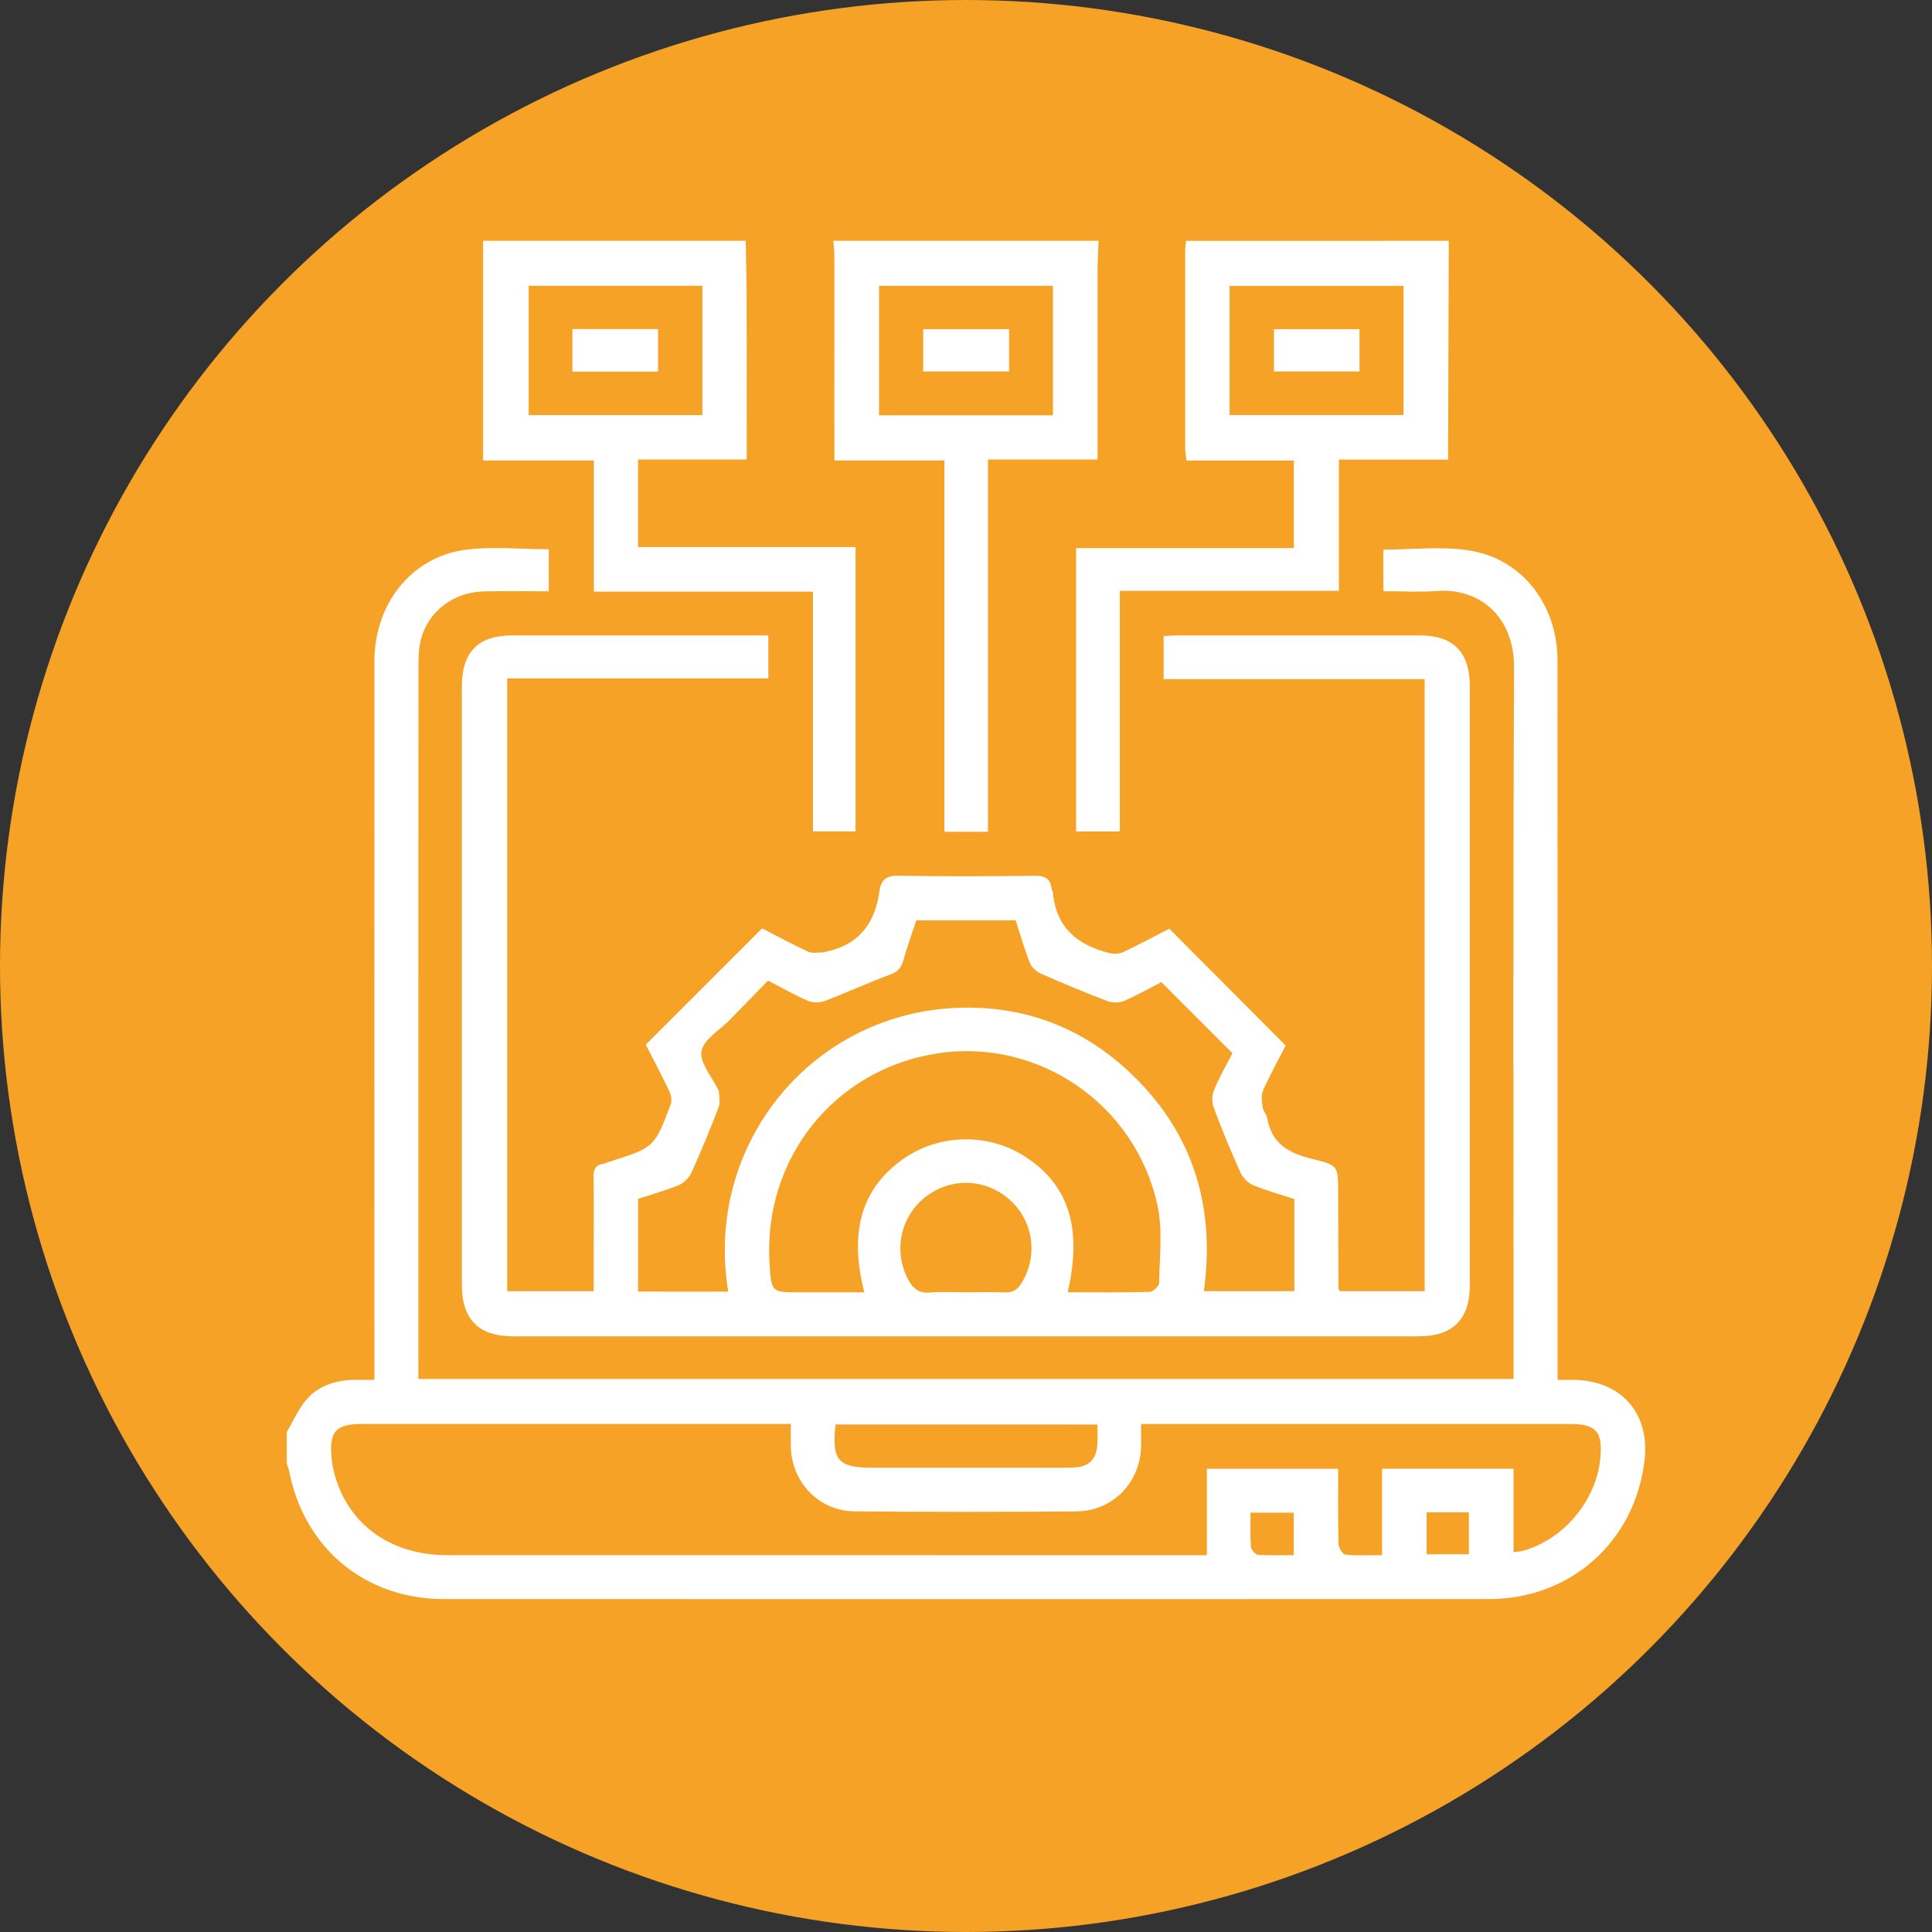 <svg xmlns="http://www.w3.org/2000/svg" xmlns:xlink="http://www.w3.org/1999/xlink" x="0px" y="0px" viewBox="0 0 512 512" style="enable-background:new 0 0 512 512;" xml:space="preserve"><rect x="0" y="0" width="512" height="512" fill="#333333" stroke="none"/><style type="text/css">	.st0{fill:#F5A227;}	.st1{fill:#FFFFFF;}</style><g id="Capa_2">	<circle class="st0" cx="256" cy="256" r="256"></circle></g><g id="Capa_1">	<g>		<path class="st1" d="M76,379.5c1.7-2.88,3.04-6.06,5.18-8.56c3.49-4.06,8.4-5.31,13.65-5.27c1.28,0.01,2.57,0,4.39,0   c0-1.65,0-3.12,0-4.58c0-61.98-0.02-123.96,0.01-185.94c0.01-15.03,9.75-27.48,23.94-29.43c7.22-0.99,14.68-0.17,22.26-0.17   c0,3.47,0,7.05,0,11.15c-5.66,0-11.35-0.08-17.04,0.02c-8.13,0.13-14.98,5.28-16.87,12.86c-0.61,2.46-0.63,5.11-0.63,7.67   c-0.03,61.16-0.02,122.32-0.02,183.48c0,1.49,0,2.99,0,4.71c96.84,0,193.31,0,290.25,0c0-1.5,0-2.87,0-4.23   c0-61.4-0.17-122.79,0.13-184.19c0.07-13.82-9.33-21.21-20.34-20.4c-4.65,0.34-9.35,0.06-14.3,0.06c0-3.82,0-7.48,0-11.02   c7.66,0,15.38-0.96,22.76,0.21c14.09,2.24,23.37,14.41,23.38,29.15c0.04,47.45,0.02,94.91,0.02,142.36c0,14.65,0,29.29,0,43.94   c0,1.27,0,2.55,0,4.35c1.57,0,2.92-0.02,4.26,0c12.59,0.18,20.25,8.84,18.8,21.28c-2.5,21.53-19.55,36.82-41.26,36.82   c-92.33,0.03-184.66,0.02-276.98,0c-20.79,0-36.99-13.47-40.95-33.88c-0.13-0.67-0.41-1.31-0.63-1.97   C76,385.12,76,382.31,76,379.5z M209.57,377.37c-1.68,0-2.84,0-4,0c-36.55,0-73.1,0-109.66,0c-6.83,0-8.63,1.93-8.07,8.64   c0.1,1.16,0.25,2.33,0.51,3.47c3.29,14.06,14.71,22.66,30.2,22.66c65.72,0.02,131.45,0.01,197.17,0.01c1.26,0,2.51,0,4.11,0   c0-7.86,0-15.31,0-22.91c11.74,0,23.12,0,34.8,0c0,6.83-0.08,13.38,0.09,19.92c0.03,1,1.1,2.76,1.83,2.83   c3.1,0.32,6.25,0.14,9.71,0.14c0-7.83,0-15.28,0-22.9c11.72,0,23.12,0,34.85,0c0,3.88,0,7.5,0,11.11c0,3.57,0,7.15,0,11   c1.23-0.18,1.93-0.21,2.58-0.39c10.94-3.11,19.47-13.47,20.44-24.78c0.58-6.8-1.2-8.79-7.93-8.79c-36.67,0-73.34,0-110.01,0   c-1.22,0-2.45,0-3.78,0c0,2.35,0.03,4.11-0.01,5.86c-0.2,9.66-7.5,17.23-17.18,17.3c-19.56,0.15-39.13,0.16-58.69-0.01   c-9.49-0.08-16.74-7.68-16.96-17.14C209.53,381.52,209.57,379.66,209.57,377.37z M221.43,377.5c-1.06,9.43,0.68,11.45,9.47,11.45   c13.82,0,27.63,0,41.45,0c3.98,0,7.96,0.08,11.94-0.03c4.26-0.12,6.26-2.06,6.52-6.19c0.11-1.71,0.02-3.43,0.02-5.22   C267.43,377.5,244.51,377.5,221.43,377.5z M342.86,412.13c0-4.03,0-7.68,0-11.25c-3.92,0-7.58,0-11.45,0   c0,3.2-0.13,6.11,0.09,9.01c0.06,0.79,1.15,2.09,1.84,2.14C336.45,412.26,339.58,412.13,342.86,412.13z M378.07,400.78   c0,3.75,0,7.31,0,11.12c3.84,0,7.49,0,11.2,0c0-3.87,0-7.52,0-11.12C385.41,400.78,381.83,400.78,378.07,400.78z"></path>		<path class="st1" d="M197.63,63.82c0.08,5.38,0.23,10.75,0.24,16.13c0.04,12.53,0.01,25.06,0.01,37.59c0,1.27,0,2.54,0,4.24   c-9.72,0-19.14,0-28.79,0c0,7.87,0,15.32,0,23.21c19.09,0,38.23,0,57.64,0c0,25.31,0,50.18,0,75.33c-3.62,0-7.29,0-11.29,0   c0-21.01,0-42.04,0-63.52c-19.44,0-38.56,0-58.06,0c0-11.74,0-23.04,0-34.77c-9.79,0-19.21,0-29.36,0c0-19.7,0-38.95,0-58.21   C151.23,63.82,174.43,63.82,197.63,63.82z M186.14,75.73c-15.46,0-30.71,0-46.03,0c0,11.59,0,22.89,0,34.28   c15.46,0,30.73,0,46.03,0C186.14,98.45,186.14,87.14,186.14,75.73z"></path>		<path class="st1" d="M383.94,63.82c-0.06,17.8-0.11,35.59-0.17,53.39c0,1.38,0,2.77,0,4.59c-9.72,0-19.15,0-28.94,0   c0,11.72,0,23.02,0,34.77c-19.49,0-38.62,0-58.07,0c0,21.47,0,42.49,0,63.77c-4,0-7.67,0-11.58,0c0-24.89,0-49.77,0-75.1   c19.22,0,38.35,0,57.7,0c0-7.88,0-15.31,0-23.19c-9.43,0-18.84,0-28.44,0c-0.15-1.32-0.35-2.2-0.35-3.09   c-0.02-17.57-0.02-35.13,0-52.7c0-0.81,0.16-1.62,0.24-2.43C337.54,63.82,360.74,63.82,383.94,63.82z M371.95,75.76   c-15.58,0-30.83,0-46.1,0c0,11.61,0,22.91,0,34.23c15.49,0,30.76,0,46.1,0C371.95,98.51,371.95,87.29,371.95,75.76z"></path>		<path class="st1" d="M291.14,63.82c-0.1,2.68-0.27,5.36-0.27,8.04c-0.03,15.22-0.01,30.44-0.01,45.67c0,1.27,0,2.54,0,4.24   c-9.71,0-19.13,0-29.03,0c0,33.12,0,65.81,0,98.66c-4.05,0-7.62,0-11.56,0c0-32.77,0-65.37,0-98.41c-9.77,0-19.19,0-29.14,0   c0-1.78,0-3.14,0-4.49c0-16.51,0.01-33.02-0.01-49.53c0-1.39-0.18-2.78-0.28-4.18C244.27,63.82,267.7,63.82,291.14,63.82z    M279.04,75.74c-15.55,0-30.79,0-46.08,0c0,11.58,0,22.88,0,34.32c15.43,0,30.67,0,46.08,0   C279.04,98.58,279.04,87.29,279.04,75.74z"></path>		<path class="st1" d="M203.62,168.4c0,4.09,0,7.56,0,11.37c-23.07,0-45.98,0-69.2,0c0,54.26,0,108.19,0,162.41   c7.45,0,14.98,0,22.92,0c0-3.62,0-7.1,0-10.59c0-6.56,0.06-13.12-0.03-19.68c-0.03-1.92,0.42-3.17,2.49-3.47   c0.57-0.08,1.11-0.38,1.66-0.55c11.94-3.79,11.98-3.78,16.3-15.26c0.37-0.99,0.08-2.49-0.41-3.51c-2.01-4.22-4.21-8.35-6.22-12.27   c10.3-10.3,20.48-20.47,30.83-30.82c3.88,1.99,7.98,4.24,12.22,6.18c1.17,0.54,2.77,0.15,4.17,0.18c0.11,0,0.21-0.11,0.32-0.14   c8.93-1.75,13.27-7.57,14.42-16.23c0.41-3.1,2.06-4.01,5.24-3.95c11.95,0.22,23.9,0.17,35.85,0.02c2.72-0.03,4.21,0.72,4.51,3.46   c0.04,0.34,0.33,0.65,0.35,0.99c0.81,9.31,6.58,13.99,15.06,16.06c1.11,0.27,2.53,0.21,3.54-0.27c4.23-2,8.35-4.21,12.24-6.21   c10.27,10.31,20.4,20.49,30.83,30.96c-1.82,3.57-4.08,7.66-5.98,11.9c-0.56,1.26-0.31,2.98-0.12,4.45c0.13,1,1.04,1.89,1.21,2.89   c1.17,6.92,5.96,9.38,12.17,10.87c6.71,1.61,6.62,1.95,6.63,8.77c0.01,8.43,0.05,16.87,0.08,25.3c0,0.21,0.15,0.43,0.34,0.92   c7.32,0,14.75,0,22.5,0c0-53.88,0-107.82,0-162.2c-22.94,0-45.94,0-69.16,0c0-4,0-7.56,0-11.41c1.27-0.07,2.41-0.17,3.54-0.18   c21.44-0.01,42.88-0.02,64.32,0c8.92,0.01,13.27,4.43,13.27,13.47c0.01,52.96,0.01,105.92,0,158.88c0,8.86-4.55,13.4-13.44,13.4   c-80.03,0.01-160.05,0.01-240.08,0c-9.13,0-13.59-4.48-13.59-13.6c-0.01-52.84,0-105.68,0-158.53c0-9.27,4.29-13.62,13.47-13.62   c21.32-0.01,42.65,0,63.97,0C201.02,168.4,202.17,168.4,203.62,168.4z M192.99,342.29c-6.36-38.57,21.48-72.81,59.15-75.12   c17.78-1.09,33.6,4.41,46.7,16.51c17.07,15.77,23.35,35.56,20.19,58.48c8.15,0,16.01,0,23.98,0c0-8.26,0-16.21,0-24.4   c-3.64-1.19-7.36-2.21-10.89-3.67c-1.37-0.57-2.76-1.94-3.37-3.3c-2.54-5.63-4.9-11.36-7.06-17.15c-0.53-1.41-0.55-3.37,0.02-4.74   c1.47-3.52,3.39-6.85,4.9-9.79c-6.45-6.45-12.56-12.55-18.84-18.84c-3.13,1.61-6.49,3.53-10.03,5.04   c-1.26,0.53-3.1,0.45-4.41-0.06c-5.88-2.25-11.7-4.67-17.47-7.22c-1.19-0.53-2.48-1.68-2.94-2.85c-1.45-3.67-2.53-7.49-3.76-11.28   c-8.86,0-17.51,0-26.34,0c-1.17,3.58-2.44,7.09-3.44,10.67c-0.56,1.99-1.51,2.99-3.55,3.74c-5.8,2.12-11.42,4.74-17.2,6.94   c-1.31,0.5-3.16,0.56-4.42,0.02c-3.53-1.51-6.88-3.44-10.69-5.4c-3.36,3.46-6.7,6.89-10.03,10.33c-2.69,2.77-7.05,5.25-7.59,8.39   c-0.53,3.08,2.83,6.83,4.48,10.28c0.05,0.11,0.15,0.21,0.15,0.32c0.01,1.39,0.41,2.94-0.06,4.16c-2.26,5.88-4.65,11.72-7.24,17.45   c-0.61,1.35-2.02,2.72-3.38,3.28c-3.53,1.46-7.25,2.48-10.75,3.63c0,8.35,0,16.38,0,24.57   C177.1,342.29,184.89,342.29,192.99,342.29z M282.95,342.47c7.47,0,14.6,0.09,21.73-0.11c0.89-0.02,2.49-1.53,2.5-2.37   c0.09-6.85,0.99-13.95-0.43-20.52c-5.82-26.86-31.56-44.38-58.19-40.33c-27.41,4.16-46.39,27.89-44.62,55.76   c0.48,7.58,0.48,7.58,8.01,7.58c5.66,0,11.32,0,17.11,0c-4.14-15.98-0.72-27.49,10.17-35.25c9.62-6.85,22.85-7.08,32.7-0.55   C283.28,314.19,286.85,325.54,282.95,342.47z M255.99,342.47c3.39,0,6.79-0.12,10.17,0.04c2.14,0.1,3.44-0.67,4.55-2.47   c4.44-7.16,3.2-16.4-3.07-22.04c-6.41-5.77-15.81-6.05-22.52-0.68c-6.6,5.28-8.39,14.42-4.41,21.82c1.3,2.41,2.88,3.66,5.81,3.4   C249.65,342.25,252.83,342.47,255.99,342.47z"></path>		<path class="st1" d="M174.4,98.48c-7.58,0-15.01,0-22.71,0c0-3.81,0-7.45,0-11.28c7.59,0,15.02,0,22.71,0   C174.4,90.96,174.4,94.61,174.4,98.48z"></path>		<path class="st1" d="M337.61,87.23c7.5,0,14.95,0,22.67,0c0,3.65,0,7.3,0,11.21c-7.53,0-14.95,0-22.67,0   C337.61,94.73,337.61,91.08,337.61,87.23z"></path>		<path class="st1" d="M267.42,87.23c0,3.81,0,7.39,0,11.21c-7.61,0-15.04,0-22.76,0c0-3.68,0-7.35,0-11.21   C252.16,87.23,259.6,87.23,267.42,87.23z"></path>	</g></g></svg>